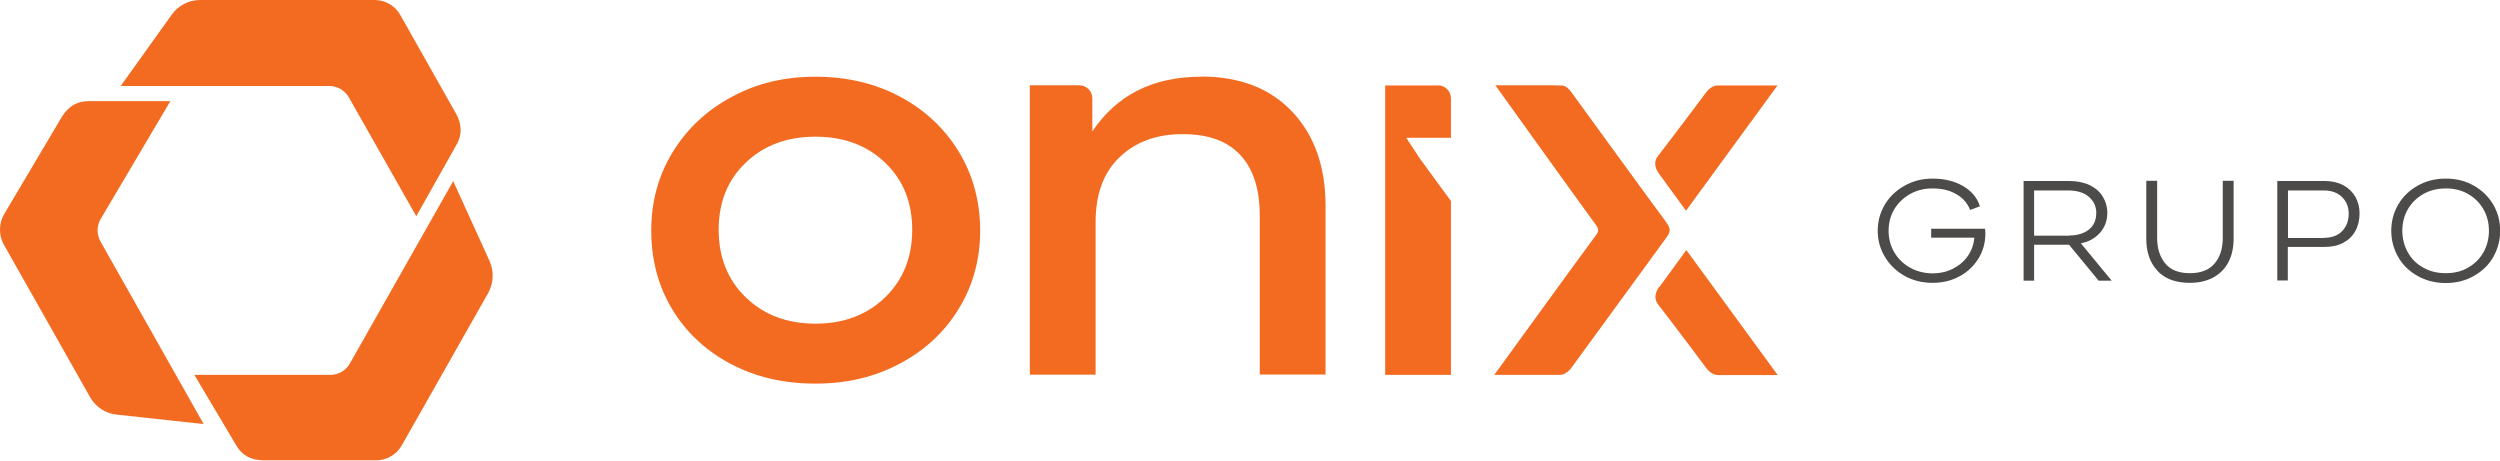 <svg width="190" height="35" viewBox="0 0 190 35" fill="none" xmlns="http://www.w3.org/2000/svg">
<g clip-path="url(#clip0_2002_1734)">
<path d="M144.759 20.97C144.126 20.623 143.63 20.139 143.258 19.529C142.886 18.92 142.707 18.255 142.707 17.535C142.707 16.814 142.886 16.163 143.244 15.554C143.602 14.945 144.112 14.474 144.745 14.114C145.379 13.754 146.095 13.573 146.88 13.573C147.775 13.573 148.546 13.767 149.194 14.141C149.841 14.515 150.268 15.028 150.474 15.679L149.731 15.956C149.524 15.429 149.166 15.028 148.67 14.751C148.175 14.46 147.569 14.321 146.866 14.321C146.233 14.321 145.668 14.46 145.158 14.751C144.649 15.042 144.25 15.429 143.96 15.914C143.671 16.399 143.533 16.953 143.533 17.535C143.533 18.158 143.685 18.712 143.988 19.21C144.291 19.709 144.69 20.083 145.2 20.36C145.709 20.637 146.274 20.776 146.894 20.776C147.431 20.776 147.94 20.665 148.409 20.429C148.877 20.194 149.263 19.875 149.552 19.46C149.841 19.044 150.006 18.573 150.048 18.061H146.77V17.382H150.86C150.874 17.479 150.888 17.604 150.888 17.742C150.888 18.449 150.709 19.1 150.351 19.668C149.992 20.235 149.51 20.692 148.904 21.011C148.285 21.343 147.61 21.496 146.866 21.496C146.081 21.496 145.379 21.316 144.745 20.97H144.759Z" fill="#4D4B49"/>
<path d="M153.807 13.754H157.236C157.842 13.754 158.379 13.864 158.82 14.072C159.26 14.294 159.591 14.571 159.811 14.945C160.032 15.305 160.156 15.72 160.156 16.163C160.156 16.759 159.977 17.258 159.605 17.687C159.233 18.102 158.751 18.38 158.145 18.49L160.486 21.33H159.495L157.25 18.601H154.592V21.33H153.793V13.74L153.807 13.754ZM157.277 17.895C157.897 17.895 158.379 17.742 158.751 17.451C159.123 17.161 159.316 16.731 159.316 16.177C159.316 15.693 159.123 15.277 158.751 14.958C158.379 14.626 157.842 14.474 157.14 14.474H154.592V17.909H157.277V17.895Z" fill="#4D4B49"/>
<path d="M163.999 20.609C163.42 20.014 163.117 19.197 163.117 18.144V13.74H163.944V18.089C163.944 18.878 164.15 19.529 164.563 20.028C164.976 20.526 165.596 20.762 166.436 20.762C167.276 20.762 167.896 20.512 168.309 20.028C168.722 19.543 168.929 18.892 168.929 18.089V13.74H169.755V18.144C169.755 18.837 169.618 19.432 169.356 19.931C169.094 20.429 168.709 20.817 168.199 21.094C167.703 21.357 167.111 21.496 166.422 21.496C165.376 21.496 164.563 21.205 163.985 20.609H163.999Z" fill="#4D4B49"/>
<path d="M173.074 13.754H176.669C177.22 13.754 177.688 13.864 178.087 14.072C178.487 14.294 178.79 14.585 179.01 14.959C179.217 15.332 179.327 15.748 179.327 16.219C179.327 16.718 179.217 17.174 179.01 17.549C178.803 17.936 178.487 18.241 178.087 18.449C177.688 18.67 177.206 18.767 176.641 18.767H173.873V21.316H173.074V13.726V13.754ZM176.6 18.075C177.206 18.075 177.674 17.909 178.005 17.562C178.335 17.216 178.5 16.773 178.5 16.233C178.5 15.734 178.335 15.319 178.005 14.986C177.674 14.654 177.206 14.474 176.614 14.474H173.887V18.089H176.614L176.6 18.075Z" fill="#4D4B49"/>
<path d="M183.733 20.97C183.1 20.609 182.604 20.139 182.26 19.529C181.915 18.92 181.736 18.255 181.736 17.535C181.736 16.814 181.915 16.15 182.26 15.554C182.604 14.959 183.1 14.474 183.733 14.114C184.367 13.754 185.083 13.573 185.882 13.573C186.681 13.573 187.397 13.754 188.016 14.114C188.65 14.474 189.132 14.945 189.49 15.554C189.834 16.15 190.013 16.814 190.013 17.535C190.013 18.255 189.834 18.92 189.49 19.529C189.146 20.139 188.65 20.609 188.016 20.97C187.383 21.33 186.681 21.51 185.882 21.51C185.083 21.51 184.367 21.33 183.733 20.97ZM182.99 19.169C183.265 19.668 183.651 20.055 184.16 20.332C184.656 20.623 185.234 20.762 185.882 20.762C186.529 20.762 187.094 20.623 187.589 20.332C188.085 20.042 188.471 19.654 188.746 19.169C189.022 18.67 189.159 18.13 189.159 17.535C189.159 16.939 189.022 16.399 188.746 15.914C188.471 15.429 188.085 15.042 187.589 14.751C187.094 14.46 186.515 14.321 185.882 14.321C185.248 14.321 184.67 14.46 184.16 14.751C183.664 15.042 183.265 15.429 182.99 15.914C182.714 16.399 182.576 16.953 182.576 17.535C182.576 18.116 182.714 18.67 182.99 19.169Z" fill="#4D4B49"/>
<path d="M14.764 28.477L17.849 33.67C18.331 34.584 19.033 34.959 19.97 34.986H28.549C29.376 35 30.133 34.557 30.533 33.85L37.102 22.271C37.515 21.524 37.556 20.623 37.212 19.848L34.444 13.767L26.594 27.618C26.291 28.158 25.726 28.49 25.107 28.49H14.764V28.477Z" fill="#F36B21"/>
<path d="M12.946 7.687H6.927C5.894 7.645 5.22 8.061 4.71 8.864L0.317 16.274C-0.096 16.981 -0.11 17.867 0.289 18.587L6.845 30.18C7.272 30.928 8.015 31.427 8.869 31.51L15.48 32.23L7.643 18.366C7.34 17.826 7.34 17.161 7.657 16.634L12.946 7.687Z" fill="#F36B21"/>
<path d="M31.634 16.44L34.595 11.177C35.146 10.305 35.118 9.501 34.678 8.67L30.436 1.163C30.05 0.443 29.279 0 28.467 0H15.204C14.35 0 13.551 0.416 13.056 1.108L9.172 6.537H25.024C25.643 6.537 26.208 6.87 26.511 7.396L31.634 16.427V16.44Z" fill="#F36B21"/>
<path d="M126.579 16.814C125.05 14.751 119.445 7.036 119.445 7.036C119.266 6.787 119.018 6.51 118.688 6.496C117.806 6.468 116.209 6.482 115.272 6.482H113.647C113.647 6.482 119.583 14.764 121.318 17.133C121.497 17.382 121.511 17.59 121.318 17.839C120.574 18.823 113.564 28.49 113.564 28.49H118.577C119.018 28.477 119.376 28.033 119.459 27.909L126.552 18.186C127.006 17.59 127.006 17.41 126.579 16.814Z" fill="#F36B21"/>
<path d="M68.391 7.341C66.491 6.33 64.356 5.831 61.974 5.831C59.591 5.831 57.539 6.33 55.652 7.341C53.752 8.352 52.251 9.737 51.149 11.524C50.047 13.296 49.496 15.305 49.496 17.521C49.496 19.737 50.019 21.731 51.08 23.49C52.14 25.249 53.614 26.634 55.514 27.645C57.415 28.657 59.563 29.155 61.974 29.155C64.384 29.155 66.45 28.657 68.364 27.645C70.278 26.634 71.779 25.249 72.867 23.463C73.955 21.69 74.493 19.695 74.493 17.521C74.493 15.346 73.955 13.31 72.867 11.524C71.779 9.751 70.292 8.352 68.391 7.341ZM67.262 22.604C65.885 23.933 64.122 24.598 61.974 24.598C59.825 24.598 58.062 23.933 56.685 22.604C55.308 21.274 54.619 19.571 54.619 17.465C54.619 15.36 55.308 13.656 56.685 12.355C58.062 11.039 59.825 10.388 61.974 10.388C64.122 10.388 65.885 11.039 67.262 12.355C68.639 13.67 69.328 15.374 69.328 17.465C69.328 19.557 68.639 21.274 67.262 22.604Z" fill="#F36B21"/>
<path d="M91.28 5.831C87.631 5.831 84.876 7.216 83.017 9.986V7.479C83.017 6.925 82.576 6.482 82.025 6.482H78.266V28.476H83.265V16.884C83.265 14.751 83.871 13.102 85.097 11.939C86.308 10.776 87.906 10.194 89.876 10.194C91.845 10.194 93.277 10.72 94.269 11.787C95.26 12.853 95.742 14.391 95.742 16.399V28.463H100.742V15.651C100.742 12.673 99.902 10.291 98.221 8.504C96.541 6.717 94.228 5.817 91.266 5.817L91.28 5.831Z" fill="#F36B21"/>
<path d="M109.295 6.496H105.273V28.49H110.273V15.277C110.066 14.986 109.846 14.709 109.639 14.418L107.863 11.981C107.766 11.842 107.684 11.704 107.573 11.537L106.871 10.471H108.634C109.198 10.471 109.736 10.471 110.273 10.471V7.479C110.273 6.939 109.832 6.482 109.281 6.482L109.295 6.496Z" fill="#F36B21"/>
<path d="M126.097 21.8C125.753 22.271 125.726 22.742 126.001 23.116C126.001 23.116 128.136 25.886 129.678 27.978C129.843 28.213 130.188 28.49 130.532 28.504H135.104L128.163 19.003L126.111 21.814L126.097 21.8Z" fill="#F36B21"/>
<path d="M128.149 15.997L135.09 6.496H130.518C130.174 6.496 129.83 6.787 129.664 7.022C128.122 9.1 125.987 11.884 125.987 11.884C125.698 12.244 125.739 12.729 126.083 13.199L128.136 16.011L128.149 15.997Z" fill="#F36B21"/>
</g>
<defs>
<clipPath id="clip0_2002_1734">
<rect width="190" height="35" fill="white"/>
</clipPath>
</defs>
</svg>
